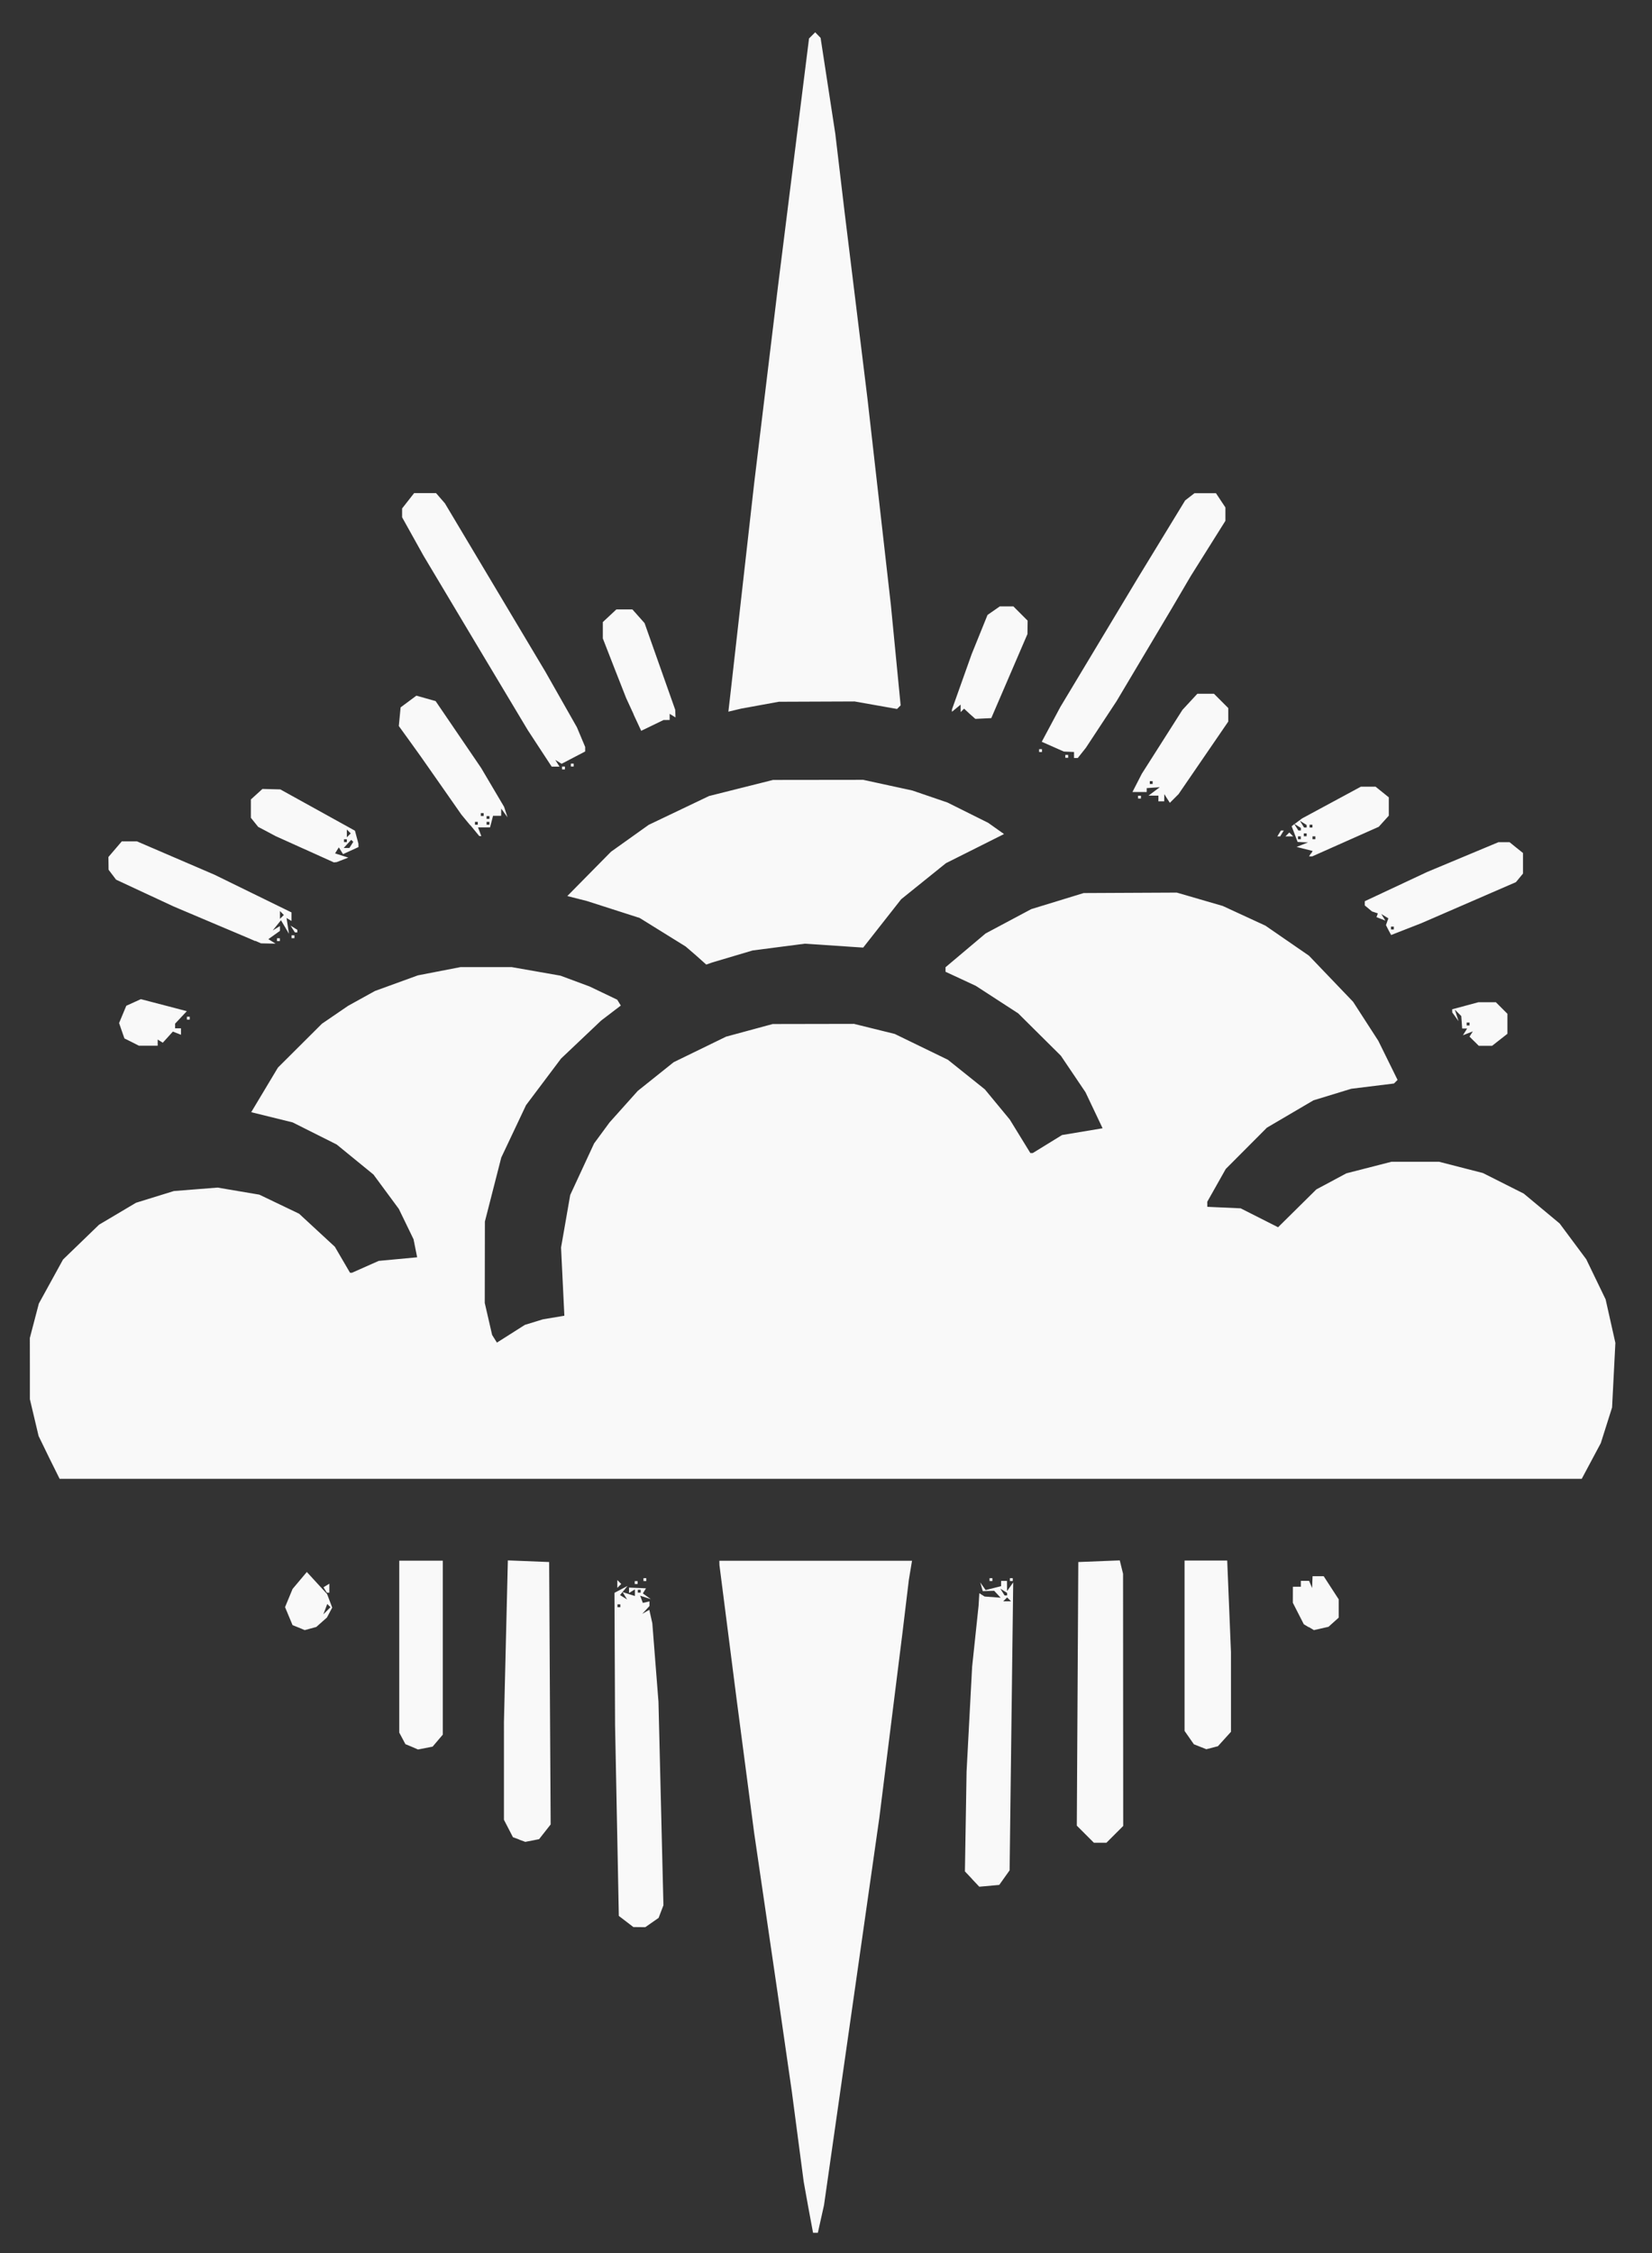 <?xml version="1.0" encoding="UTF-8" standalone="no"?>
<!-- Created with Inkscape (http://www.inkscape.org/) -->

<svg
   width="22mm"
   height="30mm"
   viewBox="0 0 22 30"
   version="1.1"
   id="svg5"
   inkscape:version="1.1.2 (b8e25be833, 2022-02-05)"
   sodipodi:docname="Skral logo small.svg"
   xmlns:inkscape="http://www.inkscape.org/namespaces/inkscape"
   xmlns:sodipodi="http://sodipodi.sourceforge.net/DTD/sodipodi-0.dtd"
   xmlns="http://www.w3.org/2000/svg"
   xmlns:svg="http://www.w3.org/2000/svg">
  <rect x="0" y="0" width="22" height="30" fill="#333333" stroke="none"/>
  <sodipodi:namedview
     id="namedview7"
     pagecolor="#ffffff"
     bordercolor="#666666"
     borderopacity="1.0"
     inkscape:pageshadow="2"
     inkscape:pageopacity="0.0"
     inkscape:pagecheckerboard="0"
     inkscape:document-units="mm"
     showgrid="false"
     inkscape:zoom="5.865376"
     inkscape:cx="45.947609"
     inkscape:cy="47.908267"
     inkscape:window-width="1920"
     inkscape:window-height="1009"
     inkscape:window-x="-8"
     inkscape:window-y="-8"
     inkscape:window-maximized="1"
     inkscape:current-layer="layer1" />
  <defs
     id="defs2" />
  <g
     inkscape:label="Layer 1"
     inkscape:groupmode="layer"
     id="layer1">
    <path
       style="fill:#f9f9f9;stroke-width:0.039"
       d="m 10.764,29.389 -0.061,-0.339 -0.079,-0.6 -0.079,-0.6 -0.095,-0.658 -0.095,-0.658 -0.156,-1.065 -0.156,-1.065 -0.117,-0.891 -0.117,-0.891 -0.114,-0.891 -0.114,-0.891 -7.326e-4,-0.029 -7.318e-4,-0.029 h 1.283 1.283 l -0.021,0.126 -0.021,0.126 -0.042,0.349 -0.042,0.349 -0.155,1.239 -0.155,1.239 -0.152,1.065 -0.152,1.065 -0.216,1.511 -0.216,1.511 -0.041,0.184 -0.041,0.184 h -0.032 -0.032 z m -2.426,-3.804 -0.097,-0.074 -0.025,-1.271 -0.025,-1.271 -0.004,-0.88 -0.004,-0.88 0.087,-0.046 0.087,-0.046 -0.05,0.061 -0.05,0.061 0.047,0.029 0.047,0.029 -0.03,-0.049 -0.03,-0.049 0.082,0.026 0.082,0.026 v -0.044 -0.044 l -0.039,0.024 -0.039,0.024 v -0.036 -0.036 l 0.113,0.005 0.113,0.005 -0.021,0.034 -0.021,0.034 0.053,0.038 0.053,0.038 -0.071,-0.023 -0.071,-0.023 0.018,0.048 0.018,0.048 0.044,-0.01 0.044,-0.01 v 0.031 0.031 l -0.048,0.052 -0.048,0.052 0.047,-0.027 0.047,-0.027 0.02,0.089 0.02,0.089 0.041,0.523 0.041,0.523 0.033,1.355 0.033,1.355 -0.032,0.084 -0.032,0.084 -0.089,0.062 -0.089,0.062 -0.079,-8.61e-4 -0.079,-8.61e-4 z m -0.077,-4.204 v -0.019 h -0.019 -0.019 v 0.019 0.019 h 0.019 0.019 z m 0.271,-0.194 v -0.019 h -0.019 -0.019 v 0.019 0.019 h 0.019 0.019 z m 4.414,3.833 -0.096,-0.102 0.011,-0.665 0.011,-0.665 0.037,-0.697 0.037,-0.697 0.043,-0.407 0.043,-0.407 0.005,-0.083 0.005,-0.083 0.035,0.022 0.035,0.022 0.107,0.008 0.107,0.008 -0.043,-0.046 -0.043,-0.046 -0.076,0.002 -0.076,0.002 -0.017,-0.058 -0.017,-0.058 0.036,0.051 0.036,0.051 0.103,-0.026 0.103,-0.026 v -0.035 -0.035 h 0.039 0.039 l 5.86e-4,0.068 5.85e-4,0.068 0.041,-0.058 0.041,-0.058 -0.024,1.917 -0.024,1.917 -0.069,0.097 -0.069,0.097 -0.133,0.012 -0.133,0.012 -0.096,-0.102 z m 0.492,-3.724 -0.026,-0.026 -0.026,0.026 -0.026,0.026 h 0.052 0.052 z m -0.026,-0.069 v -0.017 l -0.045,-0.028 -0.045,-0.028 0.028,0.045 0.028,0.045 h 0.017 0.017 z m -6.499,3.266 -0.082,-0.03 -0.06,-0.116 -0.06,-0.116 7.76e-5,-0.651 7.76e-5,-0.651 0.026,-1.076 0.026,-1.076 0.275,0.011 0.275,0.011 0.01,1.747 0.01,1.747 -0.077,0.098 -0.077,0.098 -0.092,0.018 -0.092,0.018 -0.082,-0.03 z m 7.541,-0.07 -0.114,-0.114 0.01,-1.755 0.01,-1.755 0.276,-0.011 0.276,-0.011 0.022,0.089 0.022,0.089 0.001,1.679 0.001,1.679 -0.112,0.112 -0.112,0.112 h -0.083 -0.083 z m -8.97,-1.164 -0.085,-0.035 -0.041,-0.077 -0.041,-0.077 V 21.926 20.781 H 5.607 5.897 v 1.158 1.158 l -0.068,0.08 -0.068,0.08 -0.097,0.019 -0.097,0.019 z m 10.498,-5.86e-4 -0.083,-0.033 -0.062,-0.089 -0.062,-0.089 v -1.134 -1.134 h 0.284 0.284 l 0.025,0.61 0.025,0.61 1.15e-4,0.53 1.18e-4,0.53 -0.087,0.096 -0.087,0.096 -0.077,0.02 -0.077,0.02 -0.083,-0.033 z m -12.005,-1.587 -0.081,-0.032 -0.05,-0.12 -0.05,-0.12 0.05,-0.121 0.05,-0.121 0.095,-0.113 0.095,-0.113 0.135,0.147 0.135,0.147 0.034,0.09 0.034,0.09 -0.035,0.066 -0.035,0.066 -0.071,0.063 -0.071,0.063 -0.077,0.021 -0.077,0.021 z m 0.403,-0.292 -0.022,-0.022 -0.026,0.069 -0.026,0.069 0.048,-0.048 0.048,-0.048 z m 13.051,0.289 -0.068,-0.041 -0.073,-0.143 -0.073,-0.143 2.93e-4,-0.107 2.93e-4,-0.107 h 0.053 0.053 v -0.039 -0.039 h 0.055 0.055 l 0.02,0.048 0.02,0.048 0.003,-0.079 0.003,-0.079 h 0.074 0.074 l 0.1,0.154 0.1,0.154 v 0.122 0.122 l -0.068,0.061 -0.068,0.061 -0.097,0.022 -0.097,0.022 -0.068,-0.041 z M 4.33,21.171 l -0.022,-0.036 0.039,-0.024 0.039,-0.024 v 0.06 0.06 H 4.37 4.353 Z M 8.221,21.091 V 21.039 l 0.026,0.026 0.026,0.026 -0.026,0.026 -0.026,0.026 z m 0.232,-0.019 v -0.019 h 0.019 0.019 v 0.019 0.019 h -0.019 -0.019 z m 0.116,-0.039 v -0.019 h 0.019 0.019 v 0.019 0.019 h -0.019 -0.019 z m 4.609,0 v -0.019 h 0.019 0.019 v 0.019 0.019 h -0.019 -0.019 z m 0.271,0 v -0.019 h 0.019 0.019 v 0.019 0.019 h -0.019 -0.019 z M 0.654,19.409 0.514,19.121 0.456,18.876 0.398,18.631 0.398,18.223 l -5.8557e-4,-0.408 0.06,-0.229 0.06,-0.229 0.161,-0.293 0.161,-0.293 0.24,-0.232 0.24,-0.232 0.246,-0.146 0.246,-0.146 0.252,-0.078 0.252,-0.078 0.291,-0.023 0.291,-0.023 0.278,0.047 0.278,0.047 0.265,0.127 0.265,0.127 0.238,0.22 0.238,0.22 0.101,0.173 0.101,0.173 h 0.013 0.013 l 0.178,-0.079 0.178,-0.079 0.256,-0.024 0.256,-0.024 -0.024,-0.12 -0.024,-0.12 -0.098,-0.202 -0.098,-0.202 -0.169,-0.229 -0.169,-0.229 -0.245,-0.2 -0.245,-0.2 -0.293,-0.147 -0.293,-0.147 -0.276,-0.068 -0.276,-0.068 0.178,-0.297 0.178,-0.297 0.293,-0.292 0.293,-0.292 0.174,-0.119 0.174,-0.119 0.179,-0.099 0.179,-0.099 0.286,-0.104 0.286,-0.104 0.284,-0.055 0.284,-0.055 h 0.34 0.34 l 0.325,0.057 0.325,0.057 0.194,0.072 0.194,0.072 0.184,0.088 0.184,0.088 0.024,0.039 0.024,0.039 -0.131,0.1 -0.131,0.1 -0.267,0.253 -0.267,0.253 -0.233,0.31 -0.233,0.31 -0.165,0.349 -0.165,0.349 -0.109,0.426 -0.109,0.426 -8.766e-4,0.542 -8.766e-4,0.542 0.049,0.213 0.049,0.213 0.032,0.051 0.032,0.051 0.186,-0.118 0.186,-0.118 0.12,-0.037 0.12,-0.037 0.143,-0.024 0.143,-0.024 -0.022,-0.454 -0.022,-0.454 0.061,-0.35 0.061,-0.35 0.159,-0.343 0.159,-0.343 0.103,-0.14 0.103,-0.14 0.188,-0.21 0.188,-0.21 0.239,-0.191 0.239,-0.191 0.349,-0.17 0.349,-0.17 0.31,-0.084 0.31,-0.084 0.542,-10e-4 0.542,-10e-4 0.271,0.067 0.271,0.067 0.354,0.172 0.354,0.172 0.246,0.197 0.246,0.197 0.166,0.201 0.166,0.201 0.137,0.223 0.137,0.223 h 0.016 0.016 l 0.195,-0.12 0.195,-0.12 0.27,-0.045 0.27,-0.045 -0.114,-0.24 -0.114,-0.24 -0.164,-0.243 -0.164,-0.243 -0.284,-0.282 -0.284,-0.282 -0.282,-0.183 -0.282,-0.183 -0.202,-0.094 -0.202,-0.094 v -0.03 -0.03 l 0.267,-0.225 0.267,-0.225 0.304,-0.162 0.304,-0.162 0.349,-0.107 0.349,-0.107 0.62,-0.003 0.62,-0.003 0.306,0.089 0.306,0.089 0.284,0.131 0.284,0.131 0.29,0.2 0.29,0.2 0.294,0.307 0.294,0.307 0.168,0.26 0.168,0.26 0.128,0.26 0.128,0.26 -0.024,0.024 -0.024,0.024 -0.284,0.035 -0.284,0.035 -0.252,0.077 -0.252,0.077 -0.31,0.182 -0.31,0.182 -0.274,0.275 -0.274,0.275 -0.123,0.218 -0.123,0.218 2.93e-4,0.034 2.92e-4,0.034 0.222,0.01 0.222,0.01 0.249,0.126 0.249,0.126 0.255,-0.252 0.255,-0.252 0.2,-0.107 0.2,-0.107 0.3,-0.077 0.3,-0.077 h 0.317 0.317 l 0.292,0.075 0.292,0.075 0.272,0.137 0.272,0.137 0.239,0.199 0.239,0.199 0.177,0.238 0.177,0.238 0.129,0.267 0.129,0.267 0.065,0.29 0.065,0.29 -0.022,0.43 -0.022,0.43 -0.075,0.237 -0.075,0.237 -0.127,0.238 -0.127,0.238 H 10.932 0.794 L 0.654,19.409 Z M 1.754,13.875 1.657,13.827 1.621,13.724 1.586,13.622 l 0.048,-0.115 0.048,-0.115 0.097,-0.044 0.097,-0.044 0.161,0.042 0.161,0.042 0.145,0.038 0.145,0.038 -0.078,0.083 -0.078,0.083 v 0.031 0.031 h 0.039 0.039 v 0.043 0.043 l -0.054,-0.021 -0.054,-0.021 -0.067,0.074 -0.067,0.074 -0.034,-0.021 -0.034,-0.021 v 0.041 0.041 L 1.976,13.924 1.85,13.924 1.754,13.875 Z m 17.877,-0.011 -0.061,-0.061 0.022,-0.035 0.022,-0.035 -0.066,0.026 -0.066,0.026 0.028,-0.045 0.028,-0.045 h -0.033 -0.033 l -0.006,-0.083 -0.006,-0.083 -0.043,-0.043 -0.043,-0.043 0.025,0.077 0.025,0.077 -0.042,-0.058 -0.042,-0.058 -5.86e-4,-0.021 -5.86e-4,-0.021 0.175,-0.047 0.175,-0.047 h 0.116 0.116 l 0.077,0.077 0.077,0.077 v 0.133 0.133 l -0.102,0.08 -0.102,0.08 h -0.089 -0.089 l -0.061,-0.061 z m -0.061,-0.229 v -0.019 h -0.019 -0.019 v 0.019 0.019 h 0.019 0.019 z M 2.489,13.557 v -0.019 h 0.019 0.019 v 0.019 0.019 h -0.019 -0.019 z m 6.778,-0.837 -0.136,-0.117 -0.306,-0.19 -0.306,-0.19 -0.352,-0.113 -0.352,-0.113 -0.13,-0.033 -0.13,-0.033 0.291,-0.295 0.291,-0.295 0.251,-0.179 0.251,-0.179 0.402,-0.192 0.402,-0.192 0.426,-0.107 0.426,-0.107 0.6,-7.32e-4 0.6,-7.33e-4 0.327,0.071 0.327,0.071 0.234,0.08 0.234,0.08 0.271,0.135 0.271,0.135 0.106,0.075 0.106,0.075 -0.387,0.194 -0.387,0.194 -0.298,0.24 -0.298,0.24 -0.253,0.322 -0.253,0.322 -0.389,-0.026 -0.389,-0.026 -0.347,0.045 -0.347,0.045 -0.266,0.079 -0.266,0.079 -0.043,0.015 -0.043,0.015 L 9.267,12.72 Z M 3.399,12.531 3.322,12.497 2.818,12.284 2.315,12.071 1.93,11.892 1.546,11.713 l -0.05,-0.066 -0.05,-0.066 -0.001,-0.085 -0.001,-0.085 0.089,-0.104 0.089,-0.104 h 0.101 0.101 l 0.516,0.222 0.516,0.222 0.513,0.251 0.513,0.251 v 0.057 0.057 l -0.033,-0.02 -0.033,-0.02 0.016,0.105 0.016,0.105 -0.053,-0.09 -0.053,-0.09 -0.055,0.068 -0.055,0.068 0.048,-0.029 0.048,-0.029 v 0.032 0.032 l -0.077,0.055 -0.077,0.055 0.048,0.03 0.048,0.03 -0.097,-0.002 -0.097,-0.002 -0.077,-0.034 z m 0.355,-0.374 -0.026,-0.026 v 0.052 0.052 l 0.026,-0.026 0.026,-0.026 z m -0.065,0.355 v -0.019 h 0.019 0.019 v 0.019 0.019 h -0.019 -0.019 z m 0.194,-0.039 v -0.019 h 0.019 0.019 v 0.019 0.019 h -0.019 -0.019 z m 14.608,-0.088 -0.034,-0.067 0.016,-0.045 0.016,-0.045 -0.047,-0.029 -0.047,-0.029 0.027,0.044 0.027,0.044 -0.059,-0.023 -0.059,-0.023 0.009,-0.025 0.009,-0.025 -0.039,-0.013 -0.039,-0.013 -0.048,-0.04 -0.048,-0.04 v -0.028 -0.028 l 0.416,-0.195 0.416,-0.195 0.474,-0.198 0.474,-0.198 h 0.074 0.074 l 0.089,0.072 0.09,0.072 v 0.137 0.137 l -0.047,0.057 -0.047,0.057 -0.629,0.273 -0.629,0.273 -0.202,0.079 -0.202,0.079 z m 0.071,-0.028 v -0.019 H 18.544 18.524 v 0.019 0.019 h 0.019 0.019 z m -14.664,0.013 -0.028,-0.045 0.045,0.028 0.045,0.028 v 0.017 0.017 H 3.944 3.927 Z M 4.058,11.308 3.67,11.133 3.554,11.071 3.438,11.01 3.389,10.949 3.341,10.889 v -0.122 -0.122 l 0.077,-0.07 0.077,-0.07 0.119,0.003 0.119,0.003 0.497,0.275 0.497,0.275 0.023,0.086 0.023,0.086 5.856e-4,0.023 5.856e-4,0.023 -0.103,0.047 -0.103,0.047 -0.028,-0.045 -0.028,-0.045 -0.025,0.04 -0.025,0.04 0.088,0.028 0.088,0.028 -0.077,0.03 -0.077,0.03 -0.019,0.002 -0.019,0.002 -0.387,-0.175 z m 0.621,-0.058 0.026,-0.041 -0.014,-0.013 -0.014,-0.013 -0.05,0.054 -0.05,0.054 h 0.038 0.038 z m -0.06,-0.056 v -0.019 h -0.019 -0.019 v 0.019 0.019 h 0.019 0.019 z m 0.026,-0.123 -0.026,-0.026 v 0.052 0.052 l 0.026,-0.026 0.026,-0.026 z m 12.813,0.298 0.023,-0.038 -0.107,-0.027 -0.107,-0.027 0.076,-0.03 0.076,-0.03 -0.069,-0.003 -0.069,-0.003 -0.04,-0.105 -0.04,-0.105 0.07,-0.052 0.07,-0.052 0.391,-0.211 0.391,-0.211 h 0.098 0.098 l 0.088,0.071 0.088,0.071 v 0.122 0.122 l -0.067,0.074 -0.067,0.074 -0.443,0.197 -0.443,0.197 h -0.021 -0.021 l 0.023,-0.038 z m -0.135,-0.214 v -0.019 h -0.019 -0.019 v 0.019 0.019 h 0.019 0.019 z m 0.194,0 v -0.019 h -0.019 -0.019 v 0.019 0.019 h 0.019 0.019 z m -0.116,-0.039 v -0.019 h -0.019 -0.019 v 0.019 0.019 h 0.019 0.019 z m -0.077,-0.075 v -0.017 l -0.045,-0.028 -0.045,-0.028 0.028,0.045 0.028,0.045 h 0.017 0.017 z m 0.077,-0.039 v -0.017 l -0.045,-0.028 -0.045,-0.028 0.028,0.045 0.028,0.045 h 0.017 0.017 z m 0.077,-0.002 v -0.019 h -0.019 -0.019 v 0.019 0.019 h 0.019 0.019 z M 6.263,10.99 6.144,10.846 5.873,10.458 5.602,10.071 5.457,9.869 5.311,9.667 l 0.012,-0.124 0.012,-0.124 0.105,-0.078 0.105,-0.078 0.128,0.036 0.128,0.036 0.303,0.445 0.303,0.445 0.153,0.259 0.153,0.259 0.023,0.07 0.023,0.07 -0.042,-0.058 -0.042,-0.058 -5.855e-4,0.048 -5.856e-4,0.048 h -0.054 -0.054 l -0.02,0.077 -0.02,0.077 h -0.08 -0.08 l 0.022,0.058 0.022,0.058 -0.014,-7.32e-4 -0.014,-7.32e-4 -0.119,-0.145 z m 0.1,-0.028 v -0.019 h -0.019 -0.019 v 0.019 0.019 h 0.019 0.019 z m 0.155,0 v -0.019 h -0.019 -0.019 v 0.019 0.019 h 0.019 0.019 z m 0,-0.077 v -0.019 h -0.019 -0.019 v 0.019 0.019 h 0.019 0.019 z m -0.077,-0.039 v -0.019 h -0.019 -0.019 v 0.019 0.019 h 0.019 0.019 z m 10.593,0.252 0.024,-0.039 h 0.019 0.019 l -0.024,0.039 -0.024,0.039 h -0.019 -0.019 z m 0.11,0.013 0.026,-0.026 0.026,0.026 0.026,0.026 h -0.052 -0.052 z m -1.717,-0.478 v -0.039 h -0.066 -0.066 l 0.075,-0.056 0.075,-0.056 -0.087,0.006 -0.087,0.006 v 0.026 0.026 h -0.095 -0.095 l 0.062,-0.121 0.062,-0.121 0.271,-0.426 0.271,-0.426 0.099,-0.107 0.099,-0.107 h 0.111 0.111 l 0.095,0.095 0.095,0.095 v 0.09 0.09 l -0.331,0.483 -0.331,0.483 -0.058,0.058 -0.058,0.058 -0.037,-0.058 -0.037,-0.058 -5.86e-4,0.048 -5.85e-4,0.048 h -0.039 -0.039 z m -0.077,-0.213 v -0.019 h -0.019 -0.019 v 0.019 0.019 h 0.019 0.019 z m -0.194,0.194 v -0.019 h 0.019 0.019 v 0.019 0.019 h -0.019 -0.019 z M 7.485,10.226 v -0.019 h 0.019 0.019 v 0.019 0.019 H 7.505 7.485 Z M 7.187,9.964 7.028,9.721 6.333,8.56 5.639,7.398 5.497,7.143 5.355,6.888 V 6.829 6.77 l 0.08,-0.102 0.08,-0.102 h 0.146 0.146 l 0.059,0.068 0.059,0.068 0.669,1.121 0.669,1.121 0.21,0.37 0.21,0.37 0.055,0.131 0.055,0.131 v 0.03 0.03 l -0.157,0.082 -0.157,0.082 -0.042,-0.026 -0.042,-0.026 0.028,0.045 0.028,0.045 h -0.052 -0.052 z M 7.602,10.187 v -0.019 h 0.019 0.019 v 0.019 0.019 H 7.621 7.602 Z m 6.585,-0.116 v -0.019 h 0.019 0.019 v 0.019 0.019 h -0.019 -0.019 z m 0.116,-0.019 v -0.039 l -0.068,-0.003 -0.068,-0.003 -0.147,-0.065 -0.147,-0.065 0.124,-0.232 0.124,-0.232 0.515,-0.857 0.515,-0.857 0.316,-0.518 0.316,-0.518 0.062,-0.048 0.062,-0.048 h 0.143 0.143 l 0.063,0.095 0.063,0.095 -3.8e-5,0.089 -4e-5,0.089 -0.231,0.368 -0.231,0.368 -0.125,0.213 -0.125,0.213 -0.369,0.62 -0.369,0.62 -0.204,0.31 -0.204,0.31 -0.054,0.068 -0.054,0.068 h -0.025 -0.025 v -0.039 z m -0.465,-0.058 v -0.019 h 0.019 0.019 v 0.019 0.019 h -0.019 -0.019 z M 8.439,9.513 8.339,9.296 8.183,8.899 8.028,8.501 V 8.392 8.283 l 0.09,-0.084 0.09,-0.084 h 0.107 0.107 l 0.081,0.091 0.081,0.091 0.204,0.577 0.204,0.577 0.002,0.051 0.002,0.051 -0.039,-0.024 -0.039,-0.024 v 0.041 0.041 H 8.878 8.837 l -0.149,0.072 -0.149,0.072 -0.101,-0.217 z m 4.474,-0.008 -0.074,-0.069 -0.023,0.023 -0.023,0.023 v -0.05 -0.05 l -0.058,0.048 -0.058,0.048 v -0.015 -0.015 l 0.131,-0.368 0.131,-0.368 0.106,-0.262 0.106,-0.262 0.082,-0.057 0.082,-0.057 h 0.09 0.09 l 0.095,0.095 0.095,0.095 -0.001,0.089 -10e-4,0.089 -0.241,0.56 -0.241,0.56 -0.106,0.005 -0.106,0.005 z M 9.717,9.329 9.734,9.18 9.889,7.805 10.044,6.43 l 0.157,-1.298 0.157,-1.298 0.208,-1.661 0.208,-1.661 0.041,-0.041 0.041,-0.041 0.036,0.037 0.036,0.037 0.098,0.639 0.098,0.639 0.062,0.523 0.062,0.523 0.152,1.239 0.152,1.239 0.156,1.375 0.156,1.375 0.065,0.668 0.065,0.668 -0.024,0.024 -0.024,0.024 -0.283,-0.05 -0.283,-0.05 -0.504,0.002 -0.504,0.002 -0.252,0.046 -0.252,0.046 -0.084,0.02 -0.084,0.02 0.017,-0.149 z"
       id="path2433" />
  </g>
</svg>
